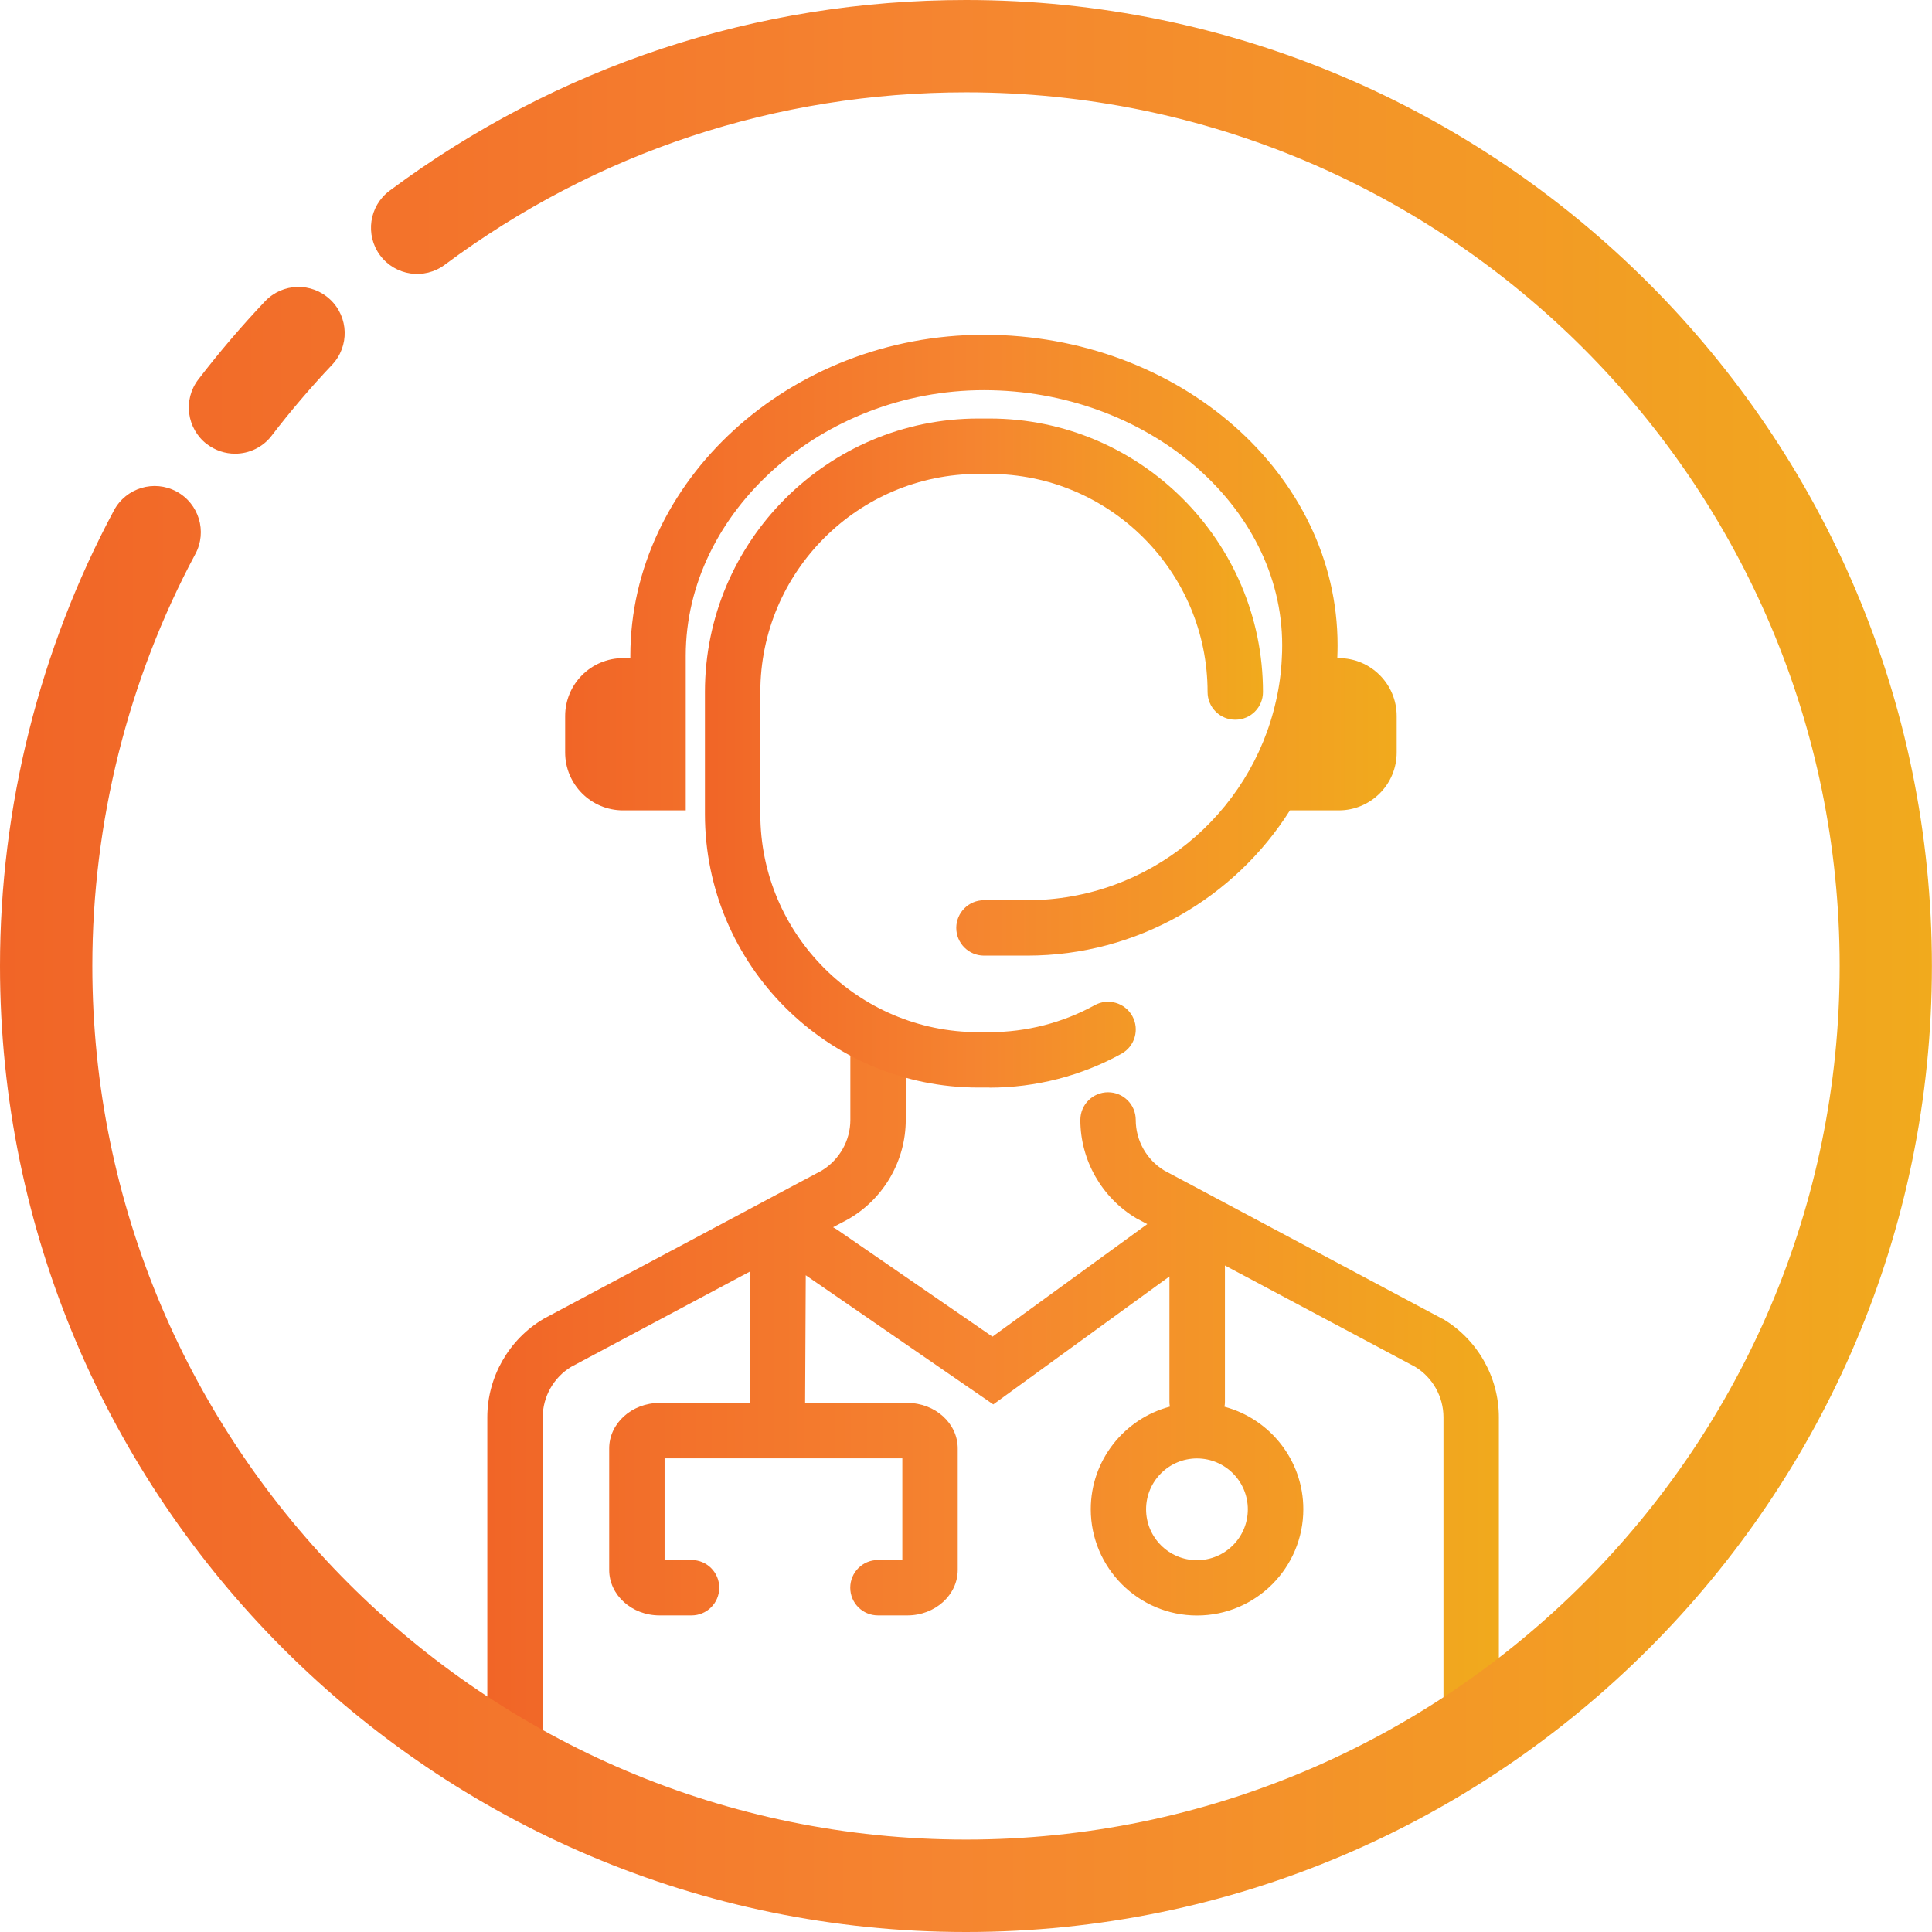 <?xml version="1.0" encoding="UTF-8"?>
<svg id="Layer_1" data-name="Layer 1" xmlns="http://www.w3.org/2000/svg" xmlns:xlink="http://www.w3.org/1999/xlink" viewBox="0 0 209.25 209.25">
  <defs>
    <style>
      .cls-1 {
        fill: url(#linear-gradient);
      }

      .cls-2 {
        fill: url(#linear-gradient-3);
      }

      .cls-3 {
        fill: url(#linear-gradient-4);
      }

      .cls-4 {
        fill: url(#linear-gradient-2);
      }
    </style>
    <linearGradient id="linear-gradient" x1="52.77" y1="153.82" x2="162.33" y2="153.82" gradientUnits="userSpaceOnUse">
      <stop offset="0" stop-color="#f16527"/>
      <stop offset=".49" stop-color="#f58530"/>
      <stop offset="1" stop-color="#f1aa1d"/>
    </linearGradient>
    <linearGradient id="linear-gradient-2" x1="76.36" y1="81.57" x2="136.79" y2="81.57" xlink:href="#linear-gradient"/>
    <linearGradient id="linear-gradient-3" x1="61.21" y1="69.88" x2="151.27" y2="69.88" xlink:href="#linear-gradient"/>
    <linearGradient id="linear-gradient-4" x1="0" y1="104.62" x2="209.25" y2="104.62" xlink:href="#linear-gradient"/>
  </defs>
  <path class="cls-1" d="m156.25,142.85l-30.16-16.08c-1.9-1.15-3.08-3.24-3.08-5.47,0-1.66-1.34-3-3-3s-3,1.34-3,3c0,4.36,2.33,8.44,6.08,10.66l1.17.62-16.77,12.19-16.81-11.58c-.15-.1-.3-.18-.45-.27l1.67-.89.12-.07c3.75-2.22,6.08-6.3,6.08-10.66v-6.86c0-1.66-1.34-3-3-3s-3,1.34-3,3v6.86c0,2.23-1.18,4.31-3.08,5.47l-30.04,16.01-.12.07c-3.75,2.22-6.08,6.3-6.08,10.66v39.67c0,1.66,1.34,3,3,3s3-1.34,3-3v-39.67c0-2.23,1.18-4.32,3.08-5.47l19.38-10.33c-.01.15-.03.3-.03.45v13.79h-9.78c-3,0-5.45,2.21-5.45,4.93v13.15c0,2.72,2.44,4.93,5.45,4.93h3.47c1.66,0,3-1.34,3-3s-1.34-3-3-3h-2.92v-11.01h25.75v11.01h-2.64c-1.66,0-3,1.34-3,3s1.34,3,3,3h3.19c3,0,5.45-2.21,5.45-4.93v-13.15c0-2.72-2.44-4.93-5.45-4.93h-11.08l.07-13.83,20.31,13.99,19.08-13.86v13.6c0,.17.02.34.05.5-4.92,1.3-8.57,5.78-8.57,11.11,0,6.34,5.16,11.51,11.51,11.51s11.51-5.16,11.51-11.51c0-5.32-3.63-9.79-8.54-11.1.03-.17.05-.33.05-.51v-14.79l20.59,10.97c1.9,1.15,3.08,3.24,3.08,5.47v39.67c0,1.66,1.34-2.32,3-2.32s3-2.34,3-4v-33.35c0-4.36-2.33-8.44-6.08-10.66Zm-21.1,20.62c0,3.04-2.47,5.51-5.51,5.51s-5.51-2.47-5.51-5.51,2.47-5.51,5.51-5.51,5.51,2.47,5.51,5.51Z"/>
  <path class="cls-4" d="m107.17,117.79h-1.2c-16.33,0-29.62-13.29-29.62-29.62v-13.22c0-16.33,13.29-29.62,29.62-29.62h1.2c16.33,0,29.62,13.29,29.62,29.62,0,1.66-1.34,3-3,3s-3-1.34-3-3c0-13.02-10.59-23.62-23.62-23.62h-1.2c-13.02,0-23.62,10.6-23.62,23.62v13.22c0,13.02,10.59,23.62,23.62,23.62h1.2c3.99,0,7.93-1.01,11.39-2.92,1.45-.8,3.28-.27,4.08,1.18.8,1.45.27,3.28-1.18,4.08-4.35,2.4-9.29,3.67-14.29,3.67Z"/>
  <path class="cls-2" d="m145,71.28h-.16c.02-.47.03-.93.03-1.4,0-18.54-17.18-33.62-38.3-33.62s-38.3,15.92-38.3,34.76v.26h-.79c-3.46,0-6.27,2.81-6.27,6.27v3.95c0,3.46,2.81,6.27,6.27,6.27h6.79v-16.75c0-15.59,14.8-28.76,32.3-28.76s32.3,12.39,32.3,27.62c0,.47-.01.94-.04,1.4-.07,1.57-.28,3.1-.62,4.59-2.74,12.36-13.79,21.63-26.96,21.63h-4.68c-1.65,0-3,1.34-3,3s1.35,3,3,3h4.68c11.97,0,22.5-6.29,28.46-15.73h5.29c3.46,0,6.27-2.81,6.27-6.27v-3.95c0-3.46-2.81-6.27-6.27-6.27Z"/>
  <path class="cls-3" d="m22.42,48.11c.91.69,1.98,1.03,3.04,1.03,1.5,0,2.99-.67,3.97-1.96,2.03-2.65,4.23-5.23,6.53-7.66,1.9-2,1.82-5.17-.19-7.07s-5.17-1.82-7.07.19c-2.54,2.68-4.97,5.53-7.22,8.46-1.68,2.19-1.26,5.33.93,7.01ZM104.62,0C81.93,0,60.34,7.15,42.19,20.66c-2.21,1.65-2.67,4.78-1.02,7,1.65,2.21,4.78,2.67,7,1.02,16.41-12.22,35.94-18.68,56.46-18.68,52.18,0,94.62,42.45,94.62,94.62s-42.45,94.62-94.62,94.62S10,156.8,10,104.62c0-15.56,3.86-30.99,11.16-44.62,1.3-2.43.39-5.46-2.05-6.77-2.43-1.3-5.46-.39-6.77,2.05C4.27,70.36,0,87.42,0,104.62,0,162.31,46.93,209.25,104.62,209.25s104.62-46.93,104.62-104.62S162.31,0,104.62,0Z"/>
</svg>